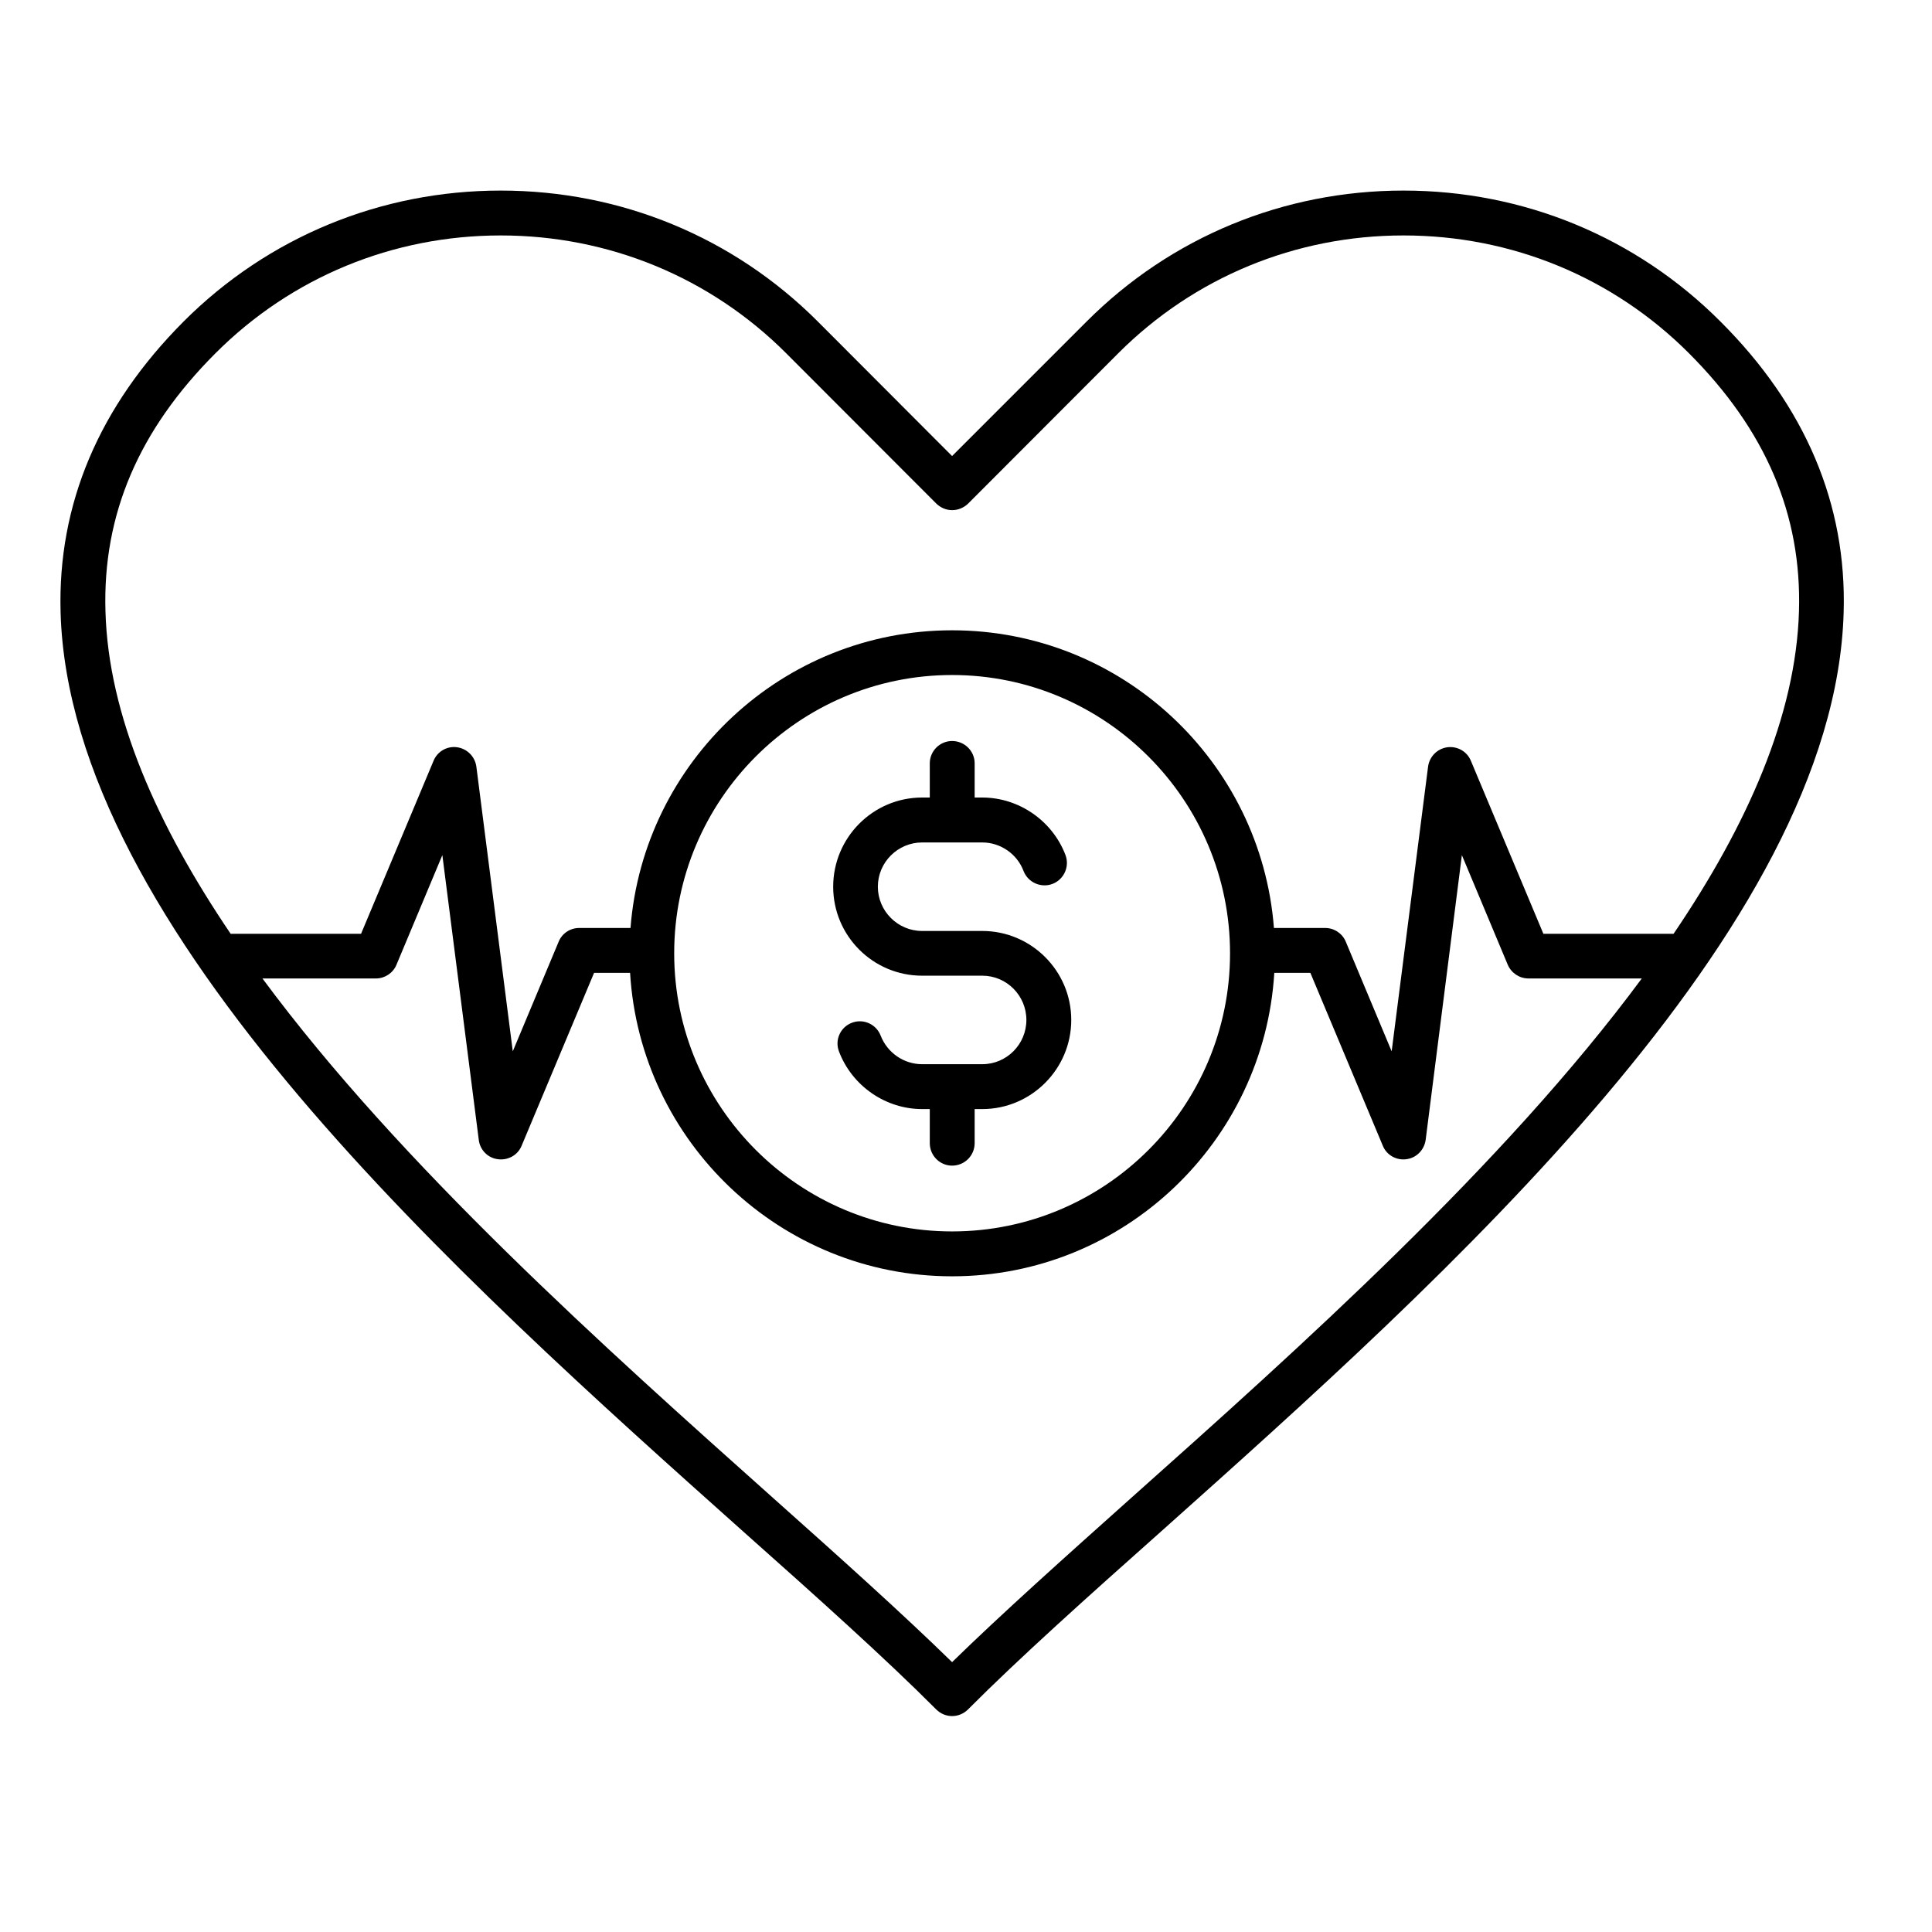 <svg xmlns="http://www.w3.org/2000/svg" xmlns:xlink="http://www.w3.org/1999/xlink" width="50" zoomAndPan="magnify" viewBox="0 0 37.5 37.5" height="50" preserveAspectRatio="xMidYMid meet" version="1.0"><defs><clipPath id="5031eef87d"><path d="M 1.09 3.699 L 35.875 3.699 L 35.875 33.305 L 1.09 33.305 Z M 1.09 3.699 " clip-rule="nonzero"/></clipPath></defs><g clip-path="url(#5031eef87d)"><path fill="#000000" d="M 33.395 6.242 C 31.758 4.602 29.574 3.699 27.242 3.699 C 24.914 3.699 22.727 4.602 21.09 6.242 L 18.48 8.852 L 15.871 6.238 C 14.234 4.602 12.051 3.699 9.719 3.699 C 7.387 3.699 5.203 4.602 3.566 6.238 C 1.922 7.887 1.117 9.789 1.176 11.887 C 1.352 18.047 8.906 24.797 14.426 29.727 C 15.844 30.988 17.18 32.184 18.172 33.18 C 18.258 33.266 18.371 33.309 18.48 33.309 C 18.59 33.309 18.703 33.266 18.789 33.18 C 19.781 32.184 21.117 30.988 22.535 29.727 C 28.055 24.797 35.613 18.047 35.785 11.887 C 35.848 9.789 35.043 7.887 33.395 6.242 Z M 21.957 29.074 C 20.672 30.223 19.449 31.316 18.48 32.262 C 17.512 31.316 16.293 30.223 15.004 29.074 C 11.754 26.172 7.777 22.621 5.094 18.992 L 7.297 18.992 C 7.469 18.992 7.629 18.887 7.695 18.727 L 8.586 16.598 L 9.293 22.125 C 9.316 22.32 9.469 22.477 9.664 22.5 C 9.688 22.504 9.707 22.504 9.727 22.504 C 9.898 22.504 10.059 22.402 10.125 22.238 L 11.531 18.883 L 12.23 18.883 C 12.426 22.164 15.156 24.773 18.48 24.773 C 21.809 24.773 24.535 22.164 24.734 18.883 L 25.434 18.883 L 26.84 22.238 C 26.906 22.402 27.066 22.504 27.238 22.504 C 27.258 22.504 27.277 22.504 27.297 22.5 C 27.492 22.477 27.645 22.32 27.672 22.125 L 28.375 16.598 L 29.266 18.727 C 29.336 18.887 29.492 18.992 29.668 18.992 L 31.867 18.992 C 29.184 22.621 25.211 26.172 21.957 29.074 Z M 13.086 18.504 C 13.086 15.523 15.508 13.102 18.48 13.102 C 21.457 13.102 23.875 15.527 23.875 18.504 C 23.875 21.48 21.457 23.902 18.48 23.902 C 15.508 23.902 13.086 21.48 13.086 18.504 Z M 34.918 11.863 C 34.859 13.887 33.918 16.012 32.484 18.125 L 29.957 18.125 L 28.551 14.77 C 28.477 14.586 28.289 14.48 28.094 14.504 C 27.898 14.531 27.746 14.684 27.719 14.879 L 27.012 20.406 L 26.121 18.277 C 26.055 18.117 25.895 18.012 25.723 18.012 L 24.727 18.012 C 24.477 14.781 21.773 12.234 18.48 12.234 C 15.191 12.234 12.488 14.785 12.238 18.012 L 11.242 18.012 C 11.066 18.012 10.91 18.117 10.844 18.277 L 9.953 20.406 L 9.246 14.879 C 9.219 14.684 9.066 14.531 8.871 14.504 C 8.676 14.477 8.488 14.586 8.414 14.77 L 7.008 18.125 L 4.477 18.125 C 3.047 16.012 2.102 13.887 2.047 11.863 C 1.992 9.988 2.691 8.348 4.184 6.855 C 5.656 5.383 7.621 4.57 9.719 4.57 C 11.816 4.57 13.785 5.383 15.258 6.855 L 18.176 9.777 C 18.258 9.855 18.367 9.902 18.48 9.902 C 18.598 9.902 18.707 9.855 18.789 9.777 L 21.707 6.855 C 23.18 5.383 25.145 4.57 27.242 4.57 C 29.344 4.57 31.309 5.383 32.781 6.855 C 34.273 8.348 34.973 9.988 34.918 11.863 Z M 16.172 17.211 C 16.172 16.258 16.945 15.48 17.898 15.48 L 18.047 15.48 L 18.047 14.816 C 18.047 14.578 18.242 14.383 18.48 14.383 C 18.723 14.383 18.918 14.578 18.918 14.816 L 18.918 15.48 L 19.066 15.48 C 19.777 15.48 20.426 15.93 20.68 16.594 C 20.766 16.82 20.652 17.07 20.43 17.156 C 20.207 17.242 19.953 17.129 19.867 16.906 C 19.742 16.574 19.418 16.352 19.066 16.352 L 17.898 16.352 C 17.426 16.352 17.039 16.738 17.039 17.211 C 17.039 17.684 17.426 18.07 17.898 18.07 L 19.066 18.07 C 20.016 18.07 20.793 18.844 20.793 19.797 C 20.793 20.75 20.016 21.527 19.066 21.527 L 18.918 21.527 L 18.918 22.188 C 18.918 22.43 18.723 22.625 18.48 22.625 C 18.242 22.625 18.047 22.43 18.047 22.188 L 18.047 21.527 L 17.898 21.527 C 17.188 21.527 16.539 21.078 16.285 20.41 C 16.199 20.188 16.309 19.938 16.535 19.852 C 16.758 19.766 17.008 19.879 17.094 20.102 C 17.223 20.434 17.543 20.656 17.898 20.656 L 19.066 20.656 C 19.539 20.656 19.922 20.27 19.922 19.797 C 19.922 19.324 19.539 18.938 19.066 18.938 L 17.898 18.938 C 16.945 18.938 16.172 18.164 16.172 17.211 Z M 16.172 17.211 " fill-opacity="1" fill-rule="nonzero"/></g></svg>